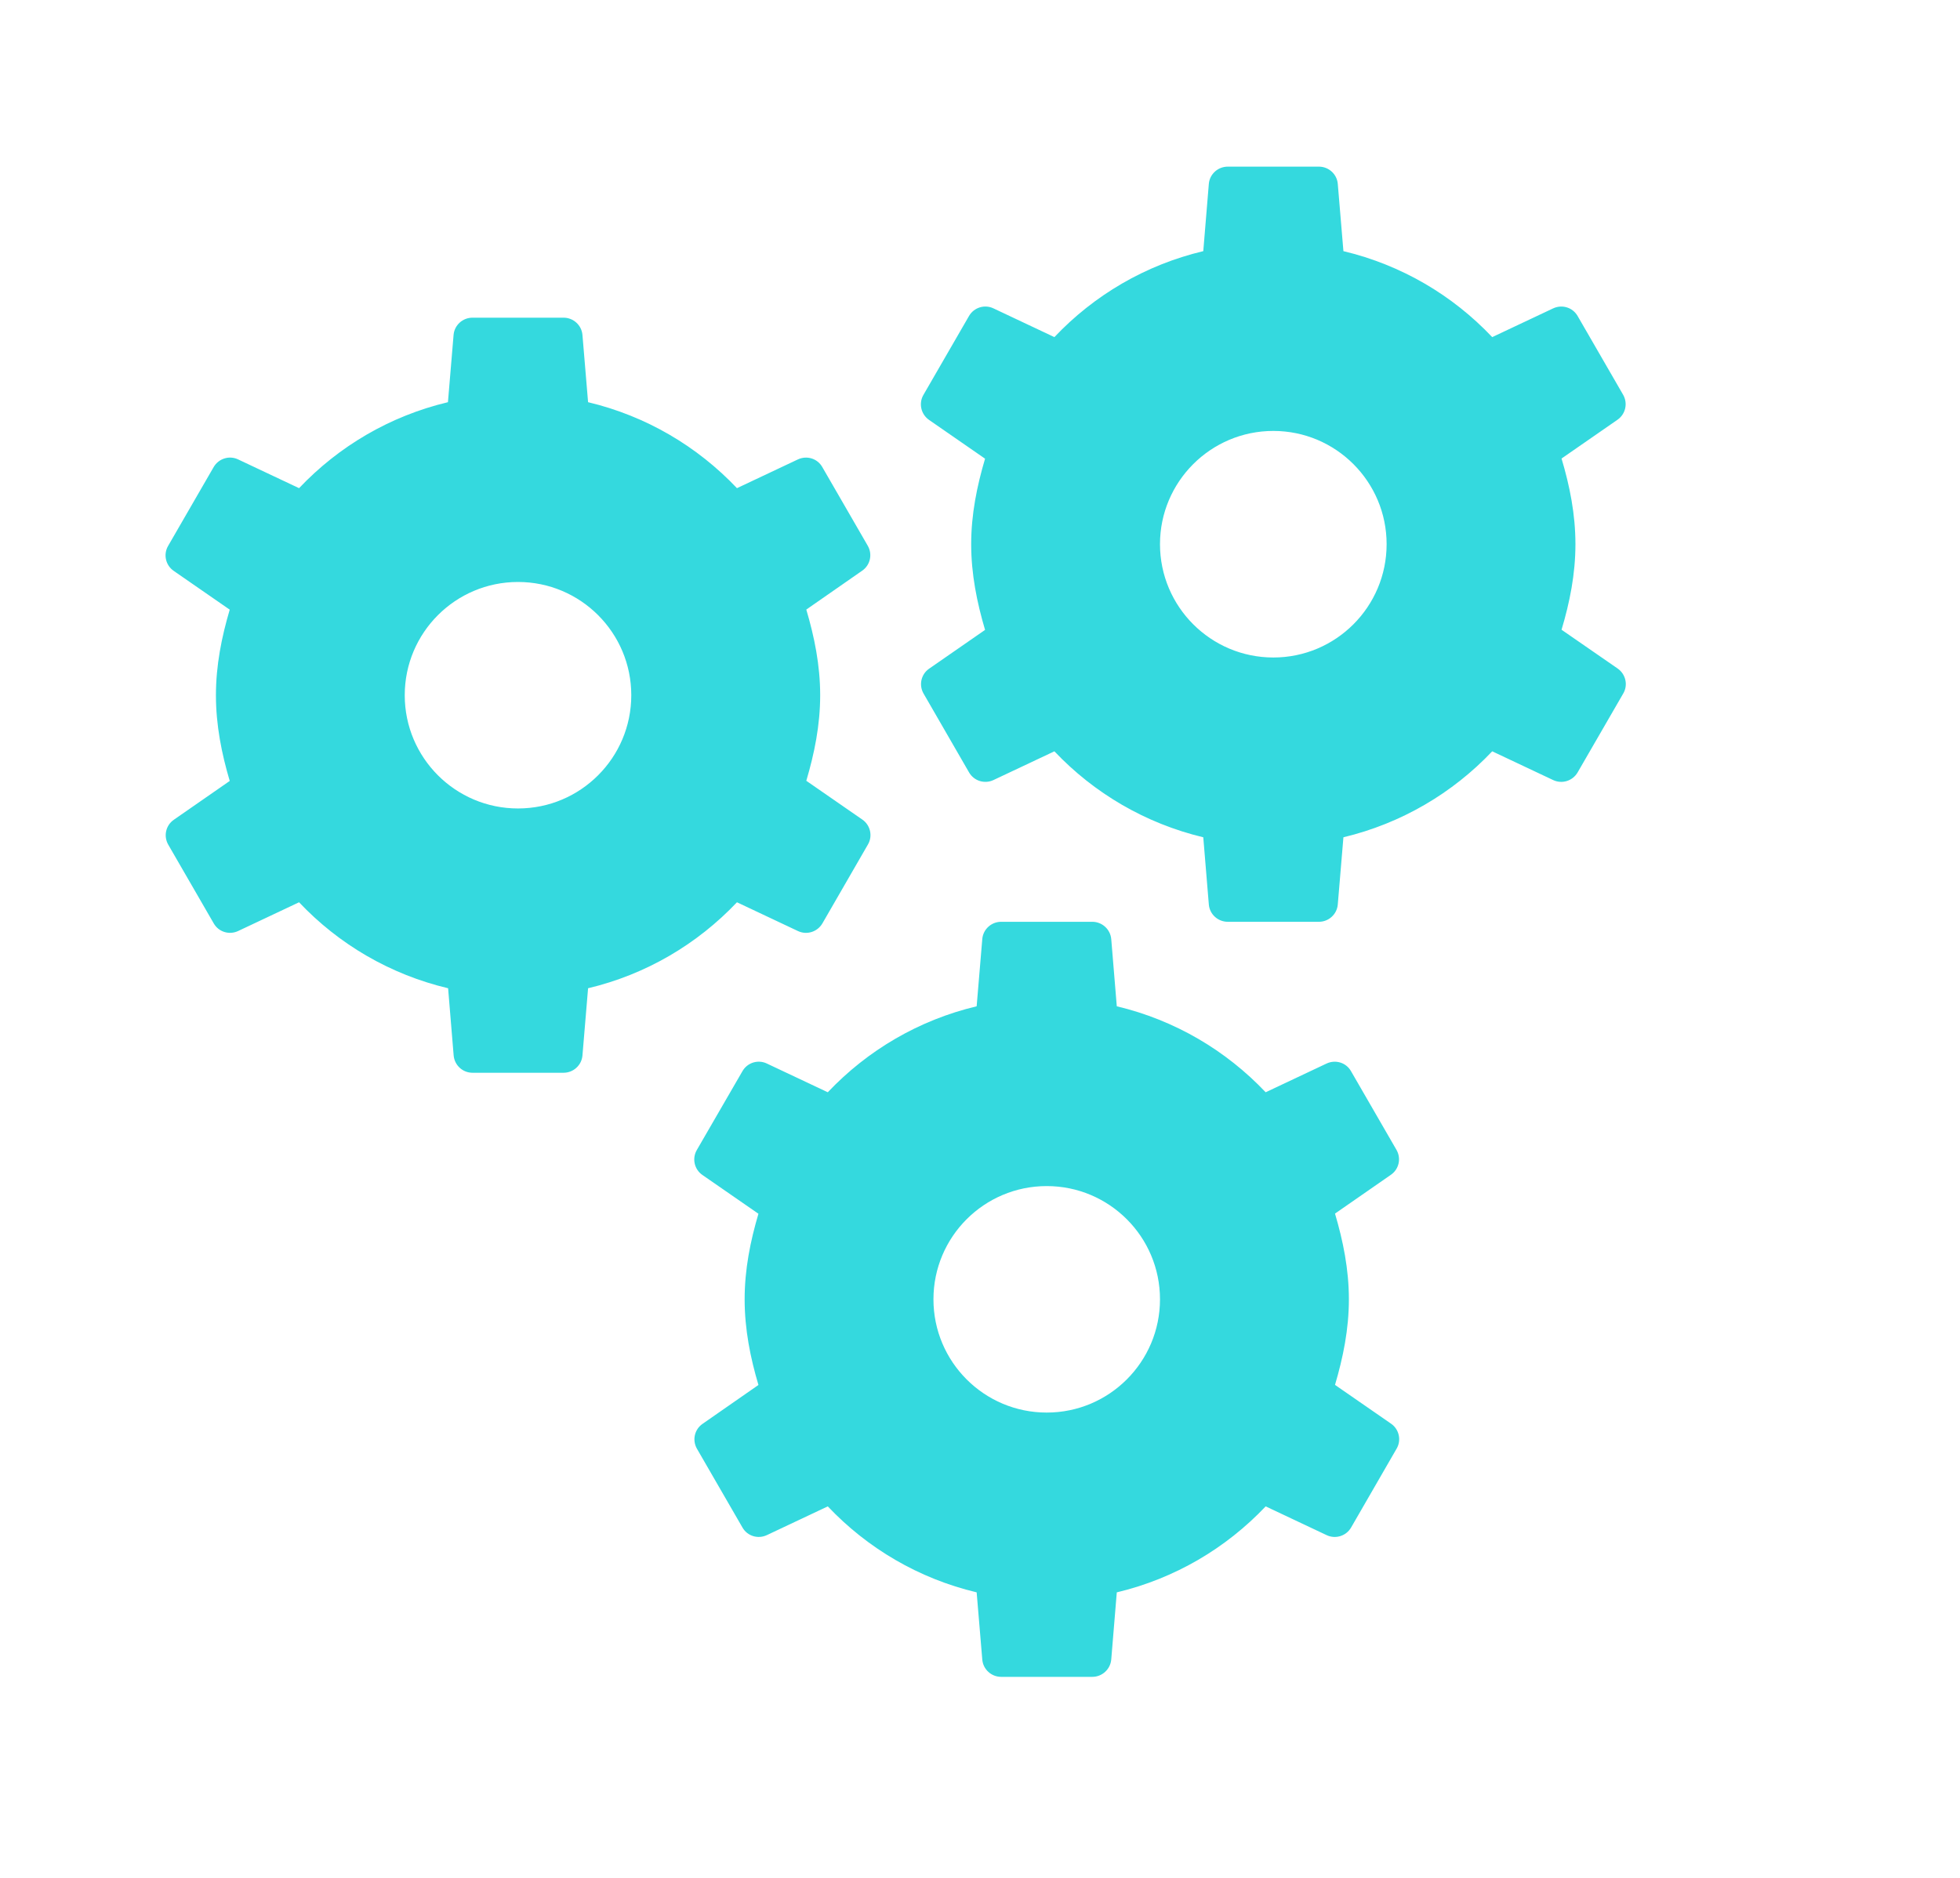 <?xml version="1.0" encoding="UTF-8"?> <svg xmlns="http://www.w3.org/2000/svg" width="24" height="23" viewBox="0 0 24 23" fill="none"> <path d="M15.034 2.041C14.913 2.041 14.812 2.133 14.802 2.252L14.734 3.076C14.024 3.245 13.396 3.616 12.911 4.129L12.165 3.777C12.056 3.725 11.925 3.766 11.865 3.871L11.307 4.837C11.247 4.941 11.277 5.074 11.376 5.143L12.062 5.618C11.963 5.952 11.892 6.299 11.892 6.665C11.892 7.032 11.963 7.38 12.062 7.715L11.377 8.19C11.278 8.258 11.249 8.391 11.309 8.495L11.867 9.462C11.927 9.565 12.056 9.605 12.165 9.554L12.911 9.202C13.396 9.714 14.024 10.085 14.734 10.255L14.802 11.078C14.812 11.198 14.913 11.29 15.034 11.29H16.15C16.27 11.29 16.371 11.198 16.381 11.078L16.45 10.255C17.16 10.085 17.787 9.714 18.272 9.202L19.018 9.554C19.128 9.606 19.258 9.564 19.318 9.46L19.877 8.493C19.937 8.39 19.907 8.257 19.808 8.188L19.121 7.713C19.221 7.379 19.291 7.032 19.291 6.665C19.291 6.298 19.221 5.951 19.121 5.616L19.806 5.141C19.905 5.072 19.935 4.94 19.875 4.835L19.317 3.869C19.256 3.765 19.128 3.726 19.018 3.777L18.272 4.129C17.787 3.616 17.16 3.245 16.45 3.076L16.381 2.252C16.371 2.133 16.27 2.041 16.15 2.041H15.034ZM5.785 3.891C5.665 3.891 5.564 3.983 5.554 4.102L5.485 4.926C4.775 5.095 4.148 5.466 3.662 5.979L2.916 5.627C2.807 5.575 2.677 5.616 2.616 5.721L2.058 6.687C1.998 6.791 2.028 6.924 2.127 6.992L2.813 7.467C2.714 7.802 2.644 8.149 2.644 8.515C2.644 8.882 2.714 9.23 2.813 9.565L2.129 10.04C2.03 10.108 2 10.24 2.06 10.345L2.618 11.311C2.678 11.415 2.807 11.454 2.916 11.403L3.662 11.051C4.148 11.565 4.776 11.935 5.487 12.104L5.555 12.928C5.566 13.047 5.665 13.139 5.785 13.139H6.901C7.021 13.139 7.122 13.047 7.132 12.928L7.201 12.104C7.911 11.935 8.538 11.564 9.024 11.051L9.77 11.403C9.879 11.455 10.009 11.414 10.07 11.31L10.628 10.343C10.688 10.24 10.658 10.106 10.559 10.038L9.873 9.563C9.972 9.229 10.043 8.882 10.043 8.515C10.043 8.148 9.972 7.8 9.873 7.466L10.557 6.99C10.656 6.922 10.686 6.79 10.626 6.685L10.068 5.719C10.008 5.615 9.879 5.576 9.77 5.627L9.024 5.979C8.538 5.466 7.911 5.095 7.201 4.926L7.132 4.102C7.122 3.983 7.021 3.891 6.901 3.891H5.785ZM15.592 5.278C16.358 5.278 16.979 5.9 16.979 6.665C16.979 7.431 16.358 8.053 15.592 8.053C14.826 8.053 14.204 7.431 14.204 6.665C14.204 5.9 14.826 5.278 15.592 5.278ZM6.343 7.128C7.109 7.128 7.73 7.749 7.73 8.515C7.73 9.281 7.109 9.902 6.343 9.902C5.577 9.902 4.956 9.281 4.956 8.515C4.956 7.749 5.577 7.128 6.343 7.128ZM12.259 11.29C12.139 11.29 12.038 11.382 12.028 11.501L11.959 12.325C11.249 12.494 10.622 12.865 10.136 13.378L9.39 13.026C9.281 12.974 9.151 13.015 9.091 13.12L8.532 14.086C8.472 14.19 8.502 14.323 8.601 14.391L9.287 14.866C9.188 15.201 9.118 15.547 9.118 15.914C9.118 16.281 9.188 16.629 9.287 16.963L8.603 17.439C8.504 17.507 8.474 17.639 8.534 17.744L9.092 18.71C9.152 18.814 9.281 18.853 9.39 18.802L10.136 18.45C10.622 18.963 11.249 19.334 11.959 19.503L12.028 20.327C12.038 20.446 12.139 20.538 12.259 20.538H13.375C13.495 20.538 13.596 20.446 13.607 20.327L13.675 19.503C14.385 19.334 15.012 18.963 15.498 18.45L16.244 18.802C16.353 18.854 16.484 18.813 16.544 18.709L17.102 17.742C17.162 17.639 17.132 17.505 17.033 17.437L16.347 16.962C16.446 16.627 16.517 16.28 16.517 15.914C16.517 15.547 16.446 15.199 16.347 14.864L17.031 14.389C17.13 14.321 17.16 14.189 17.1 14.084L16.542 13.118C16.482 13.014 16.353 12.975 16.244 13.026L15.498 13.378C15.012 12.865 14.385 12.494 13.675 12.325L13.607 11.501C13.596 11.382 13.495 11.29 13.375 11.29H12.259ZM12.817 14.527C13.583 14.527 14.204 15.148 14.204 15.914C14.204 16.68 13.583 17.301 12.817 17.301C12.051 17.301 11.43 16.68 11.43 15.914C11.43 15.148 12.051 14.527 12.817 14.527Z" fill="#34D9DE"></path> </svg> 